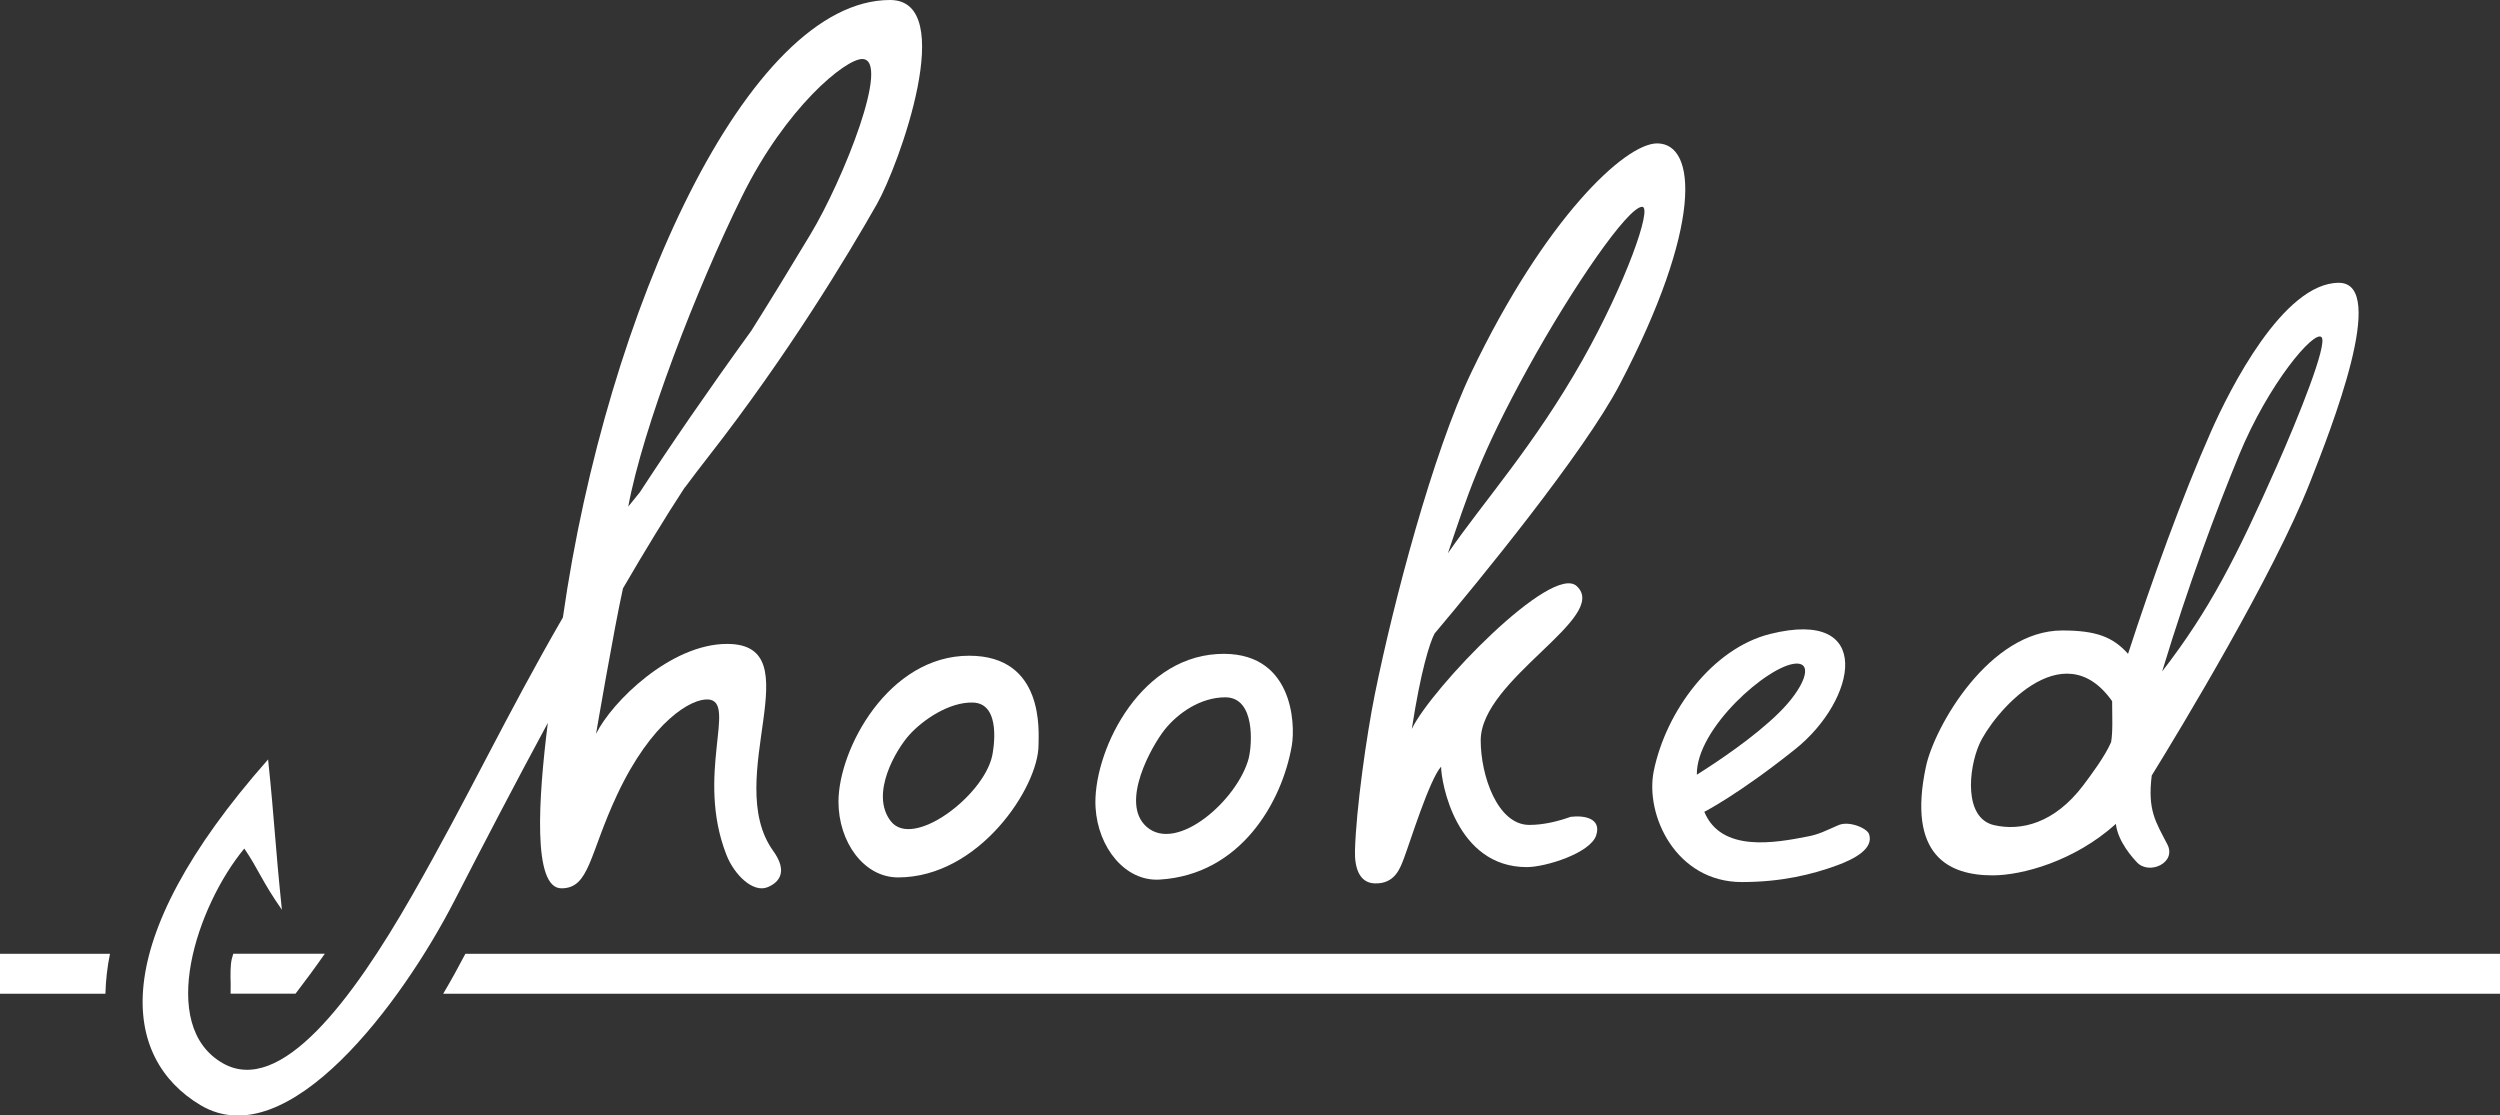 <?xml version="1.0" encoding="UTF-8"?>
<svg xmlns="http://www.w3.org/2000/svg" id="Layer_2" data-name="Layer 2" viewBox="0 0 414.77 185.07">
  <rect x="0" y="0" width="414.77" height="185.07" fill="#333333" stroke="none"/>
  <defs>
    <style>
      .cls-1 {
        fill: #fff;
        stroke-width: 0px;
      }
    </style>
  </defs>
  <g id="Layer_1-2" data-name="Layer 1">
    <g>
      <path class="cls-1" d="M172.3,123.6c0-2.07,1.09-14.81-11.51-14.81-13.4,0-21.68,15.49-21.68,24.22,0,6.63,4.16,12.56,9.89,12.56,13.45,0,23.3-14.99,23.3-21.97ZM164.61,125.4c-1.44,6.68-13.19,15.55-16.83,10.83-3.5-4.54.93-11.91,3.07-14.29,2.26-2.52,6.67-5.51,10.58-5.38,4.81.15,3.37,7.97,3.18,8.85Z"></path>
      <path class="cls-1" d="M214.32,123.72c.63-3.66.2-15.96-12.37-15.21-13.37.8-20.71,16.75-20.19,25.47.4,6.62,4.9,12.29,10.62,11.95,13.42-.8,20.31-12.8,21.94-22.22ZM207.19,125.74c-1.8,6.94-11.93,15.87-16.96,11.43-4.51-3.98.89-13.45,2.98-16.09,2.21-2.78,5.97-5.39,10.08-5.39,5.05,0,4.42,7.99,3.89,10.05Z"></path>
      <path class="cls-1" d="M264.82,138.58c.93-2.84-2.03-3.34-4.24-3.06-2.22.79-4.56,1.34-6.85,1.34-5.3,0-8.07-8.21-8.07-14.02,0-10.19,21.52-20.45,15.93-25.6-4.13-3.8-24.03,16.82-27.36,23.69,1.49-9.64,2.97-14.3,3.78-15.83,7.1-8.41,24.73-29.9,30.7-41.29,13.74-26.24,12.87-40.02,6.22-40.02-5.32,0-18.59,12.41-30.84,38.02-6.39,13.37-12.9,38.08-15.99,53.35-1.36,6.7-3.13,19.18-3.3,26.01-.07,2.69.66,5.28,3.23,5.39,3.43.14,4.29-2.58,4.92-4.24.96-2.49,4.18-12.95,6.14-15.13,0,2.52,2.43,16.67,14.22,16.67,3.07,0,10.54-2.29,11.52-5.29ZM253.57,60.94c7.39-13.38,16.51-26.63,18.88-26.63,1.75,0-2.75,12.75-9.87,25.37-8.04,14.24-16.33,23.37-22.36,32.11,3.21-9.47,5.19-16.04,13.35-30.85Z"></path>
      <path class="cls-1" d="M310.09,138.38c-.34-.98-3.31-2.25-5.08-1.48-2.2.95-3.15,1.5-5.05,1.87-5.39,1.06-14.38,2.73-17.2-4.08,0,0,5.73-2.92,15.1-10.41,10.15-8.12,13.3-23.46-4.18-19.1-9.56,2.39-17.25,12.75-19.3,22.7-1.51,7.32,3.65,18.46,14.6,18.46,6.46,0,11.59-1.21,15.91-2.81,2.85-1.06,6.02-2.76,5.2-5.15ZM297.91,110.1c3.08-.19,1.38,4.1-2.82,8.21-4.14,4.06-10.14,8.06-13.57,10.22-.14-7.67,11.85-18.15,16.38-18.43Z"></path>
      <path class="cls-1" d="M383.22,80.1c-6.01,15.25-21.36,40.68-26.23,48.56-.71,5.78.64,7.65,2.59,11.43,1.58,3.06-3.02,5.13-5.03,2.99-.72-.76-3.18-3.46-3.51-6.39-6.87,6.2-15.57,8.54-20.45,8.54-7.23,0-14.21-3.25-11.06-18.05,1.42-6.65,10.54-22.58,22.61-22.58,5.56,0,8.4,1.04,10.92,3.88,3.93-12.12,9.01-26.14,13.76-36.87,3.1-7.02,11.99-24.69,21.21-24.69,8.28,0-1.29,24.25-4.81,33.18ZM330.84,136.9c4.42,1.01,9.99-.25,14.82-6.65,1.22-1.63,3.59-4.78,4.59-7.13.31-1.75.17-4.4.17-6.79-8.28-11.73-19.91,2.28-22.05,7.18-1.78,4.06-2.6,12.23,2.47,13.39ZM358.7,111.42c7.89-10.21,12.38-19.05,19.13-34.3,3.4-7.69,8.41-20.07,7.33-21.18-1.2-1.24-8.78,7.63-13.71,19.62-3.75,9.12-8.26,21.12-12.74,35.86Z"></path>
      <path class="cls-1" d="M113.65,80.85c1.26-1.69,2.57-3.42,3.91-5.13,13.18-16.86,23.06-33.31,27.92-41.85,3.65-6.42,13.59-33.87,2.19-33.87-23.62,0-47.02,51.42-54.28,102.44-9.67,16.74-15.58,29.6-24.98,46.05-9.95,17.42-21.88,33.39-31.46,27.9-10.89-6.24-4.32-26.06,3.58-35.61,2.39,3.49,2.85,5.31,6.24,10.16-1.15-11.07-1.18-14.25-2.29-24.94-27.02,30.57-24.29,49.54-11.22,57.35,14.5,8.65,33.5-17.09,42.15-33.94,4.71-9.16,10.01-19.35,15.48-29.47-1.54,12.32-2.59,27.45,2.26,27.44,4.67,0,4.59-5.59,9.22-15.49,5.75-12.28,12.38-16.06,15.16-15.84,4.8.37-2.18,12.56,2.99,25.77,1.3,3.33,4.42,6.36,6.84,5.37,1.89-.78,3.42-2.55.92-6.02-8.58-11.91,6.74-34.34-7.65-34.34-9.36,0-19.1,9.58-21.74,14.92,0,0,2.98-17.46,4.47-24.14,3.53-6.06,6.99-11.76,10.26-16.76ZM104.23,84.05c2.43-13.12,11.31-36.12,18.86-51.44,7.3-14.81,17.17-22.82,19.95-22.82,4.85,0-3.12,20.03-8.58,29.09-3.26,5.42-6.54,10.8-9.81,15.99-7.34,10.15-13.38,18.95-18.48,26.78-.65.82-1.3,1.62-1.94,2.4Z"></path>
      <g>
        <path class="cls-1" d="M18.25,158.24H0v6.63h17.49c.06-2.26.31-4.47.76-6.63Z"></path>
        <path class="cls-1" d="M38.7,158.24c-.07.29-.17.55-.24.84-.26,1.07-.23,2.61-.19,4.23.01.52-.02,1.03-.01,1.55h10.77c1.64-2.14,3.27-4.35,4.86-6.63h-15.19Z"></path>
        <path class="cls-1" d="M77.21,158.24c-1.16,2.22-2.38,4.43-3.68,6.63h341.24v-6.63H77.21Z"></path>
      </g>
    </g>
  </g>
</svg>
